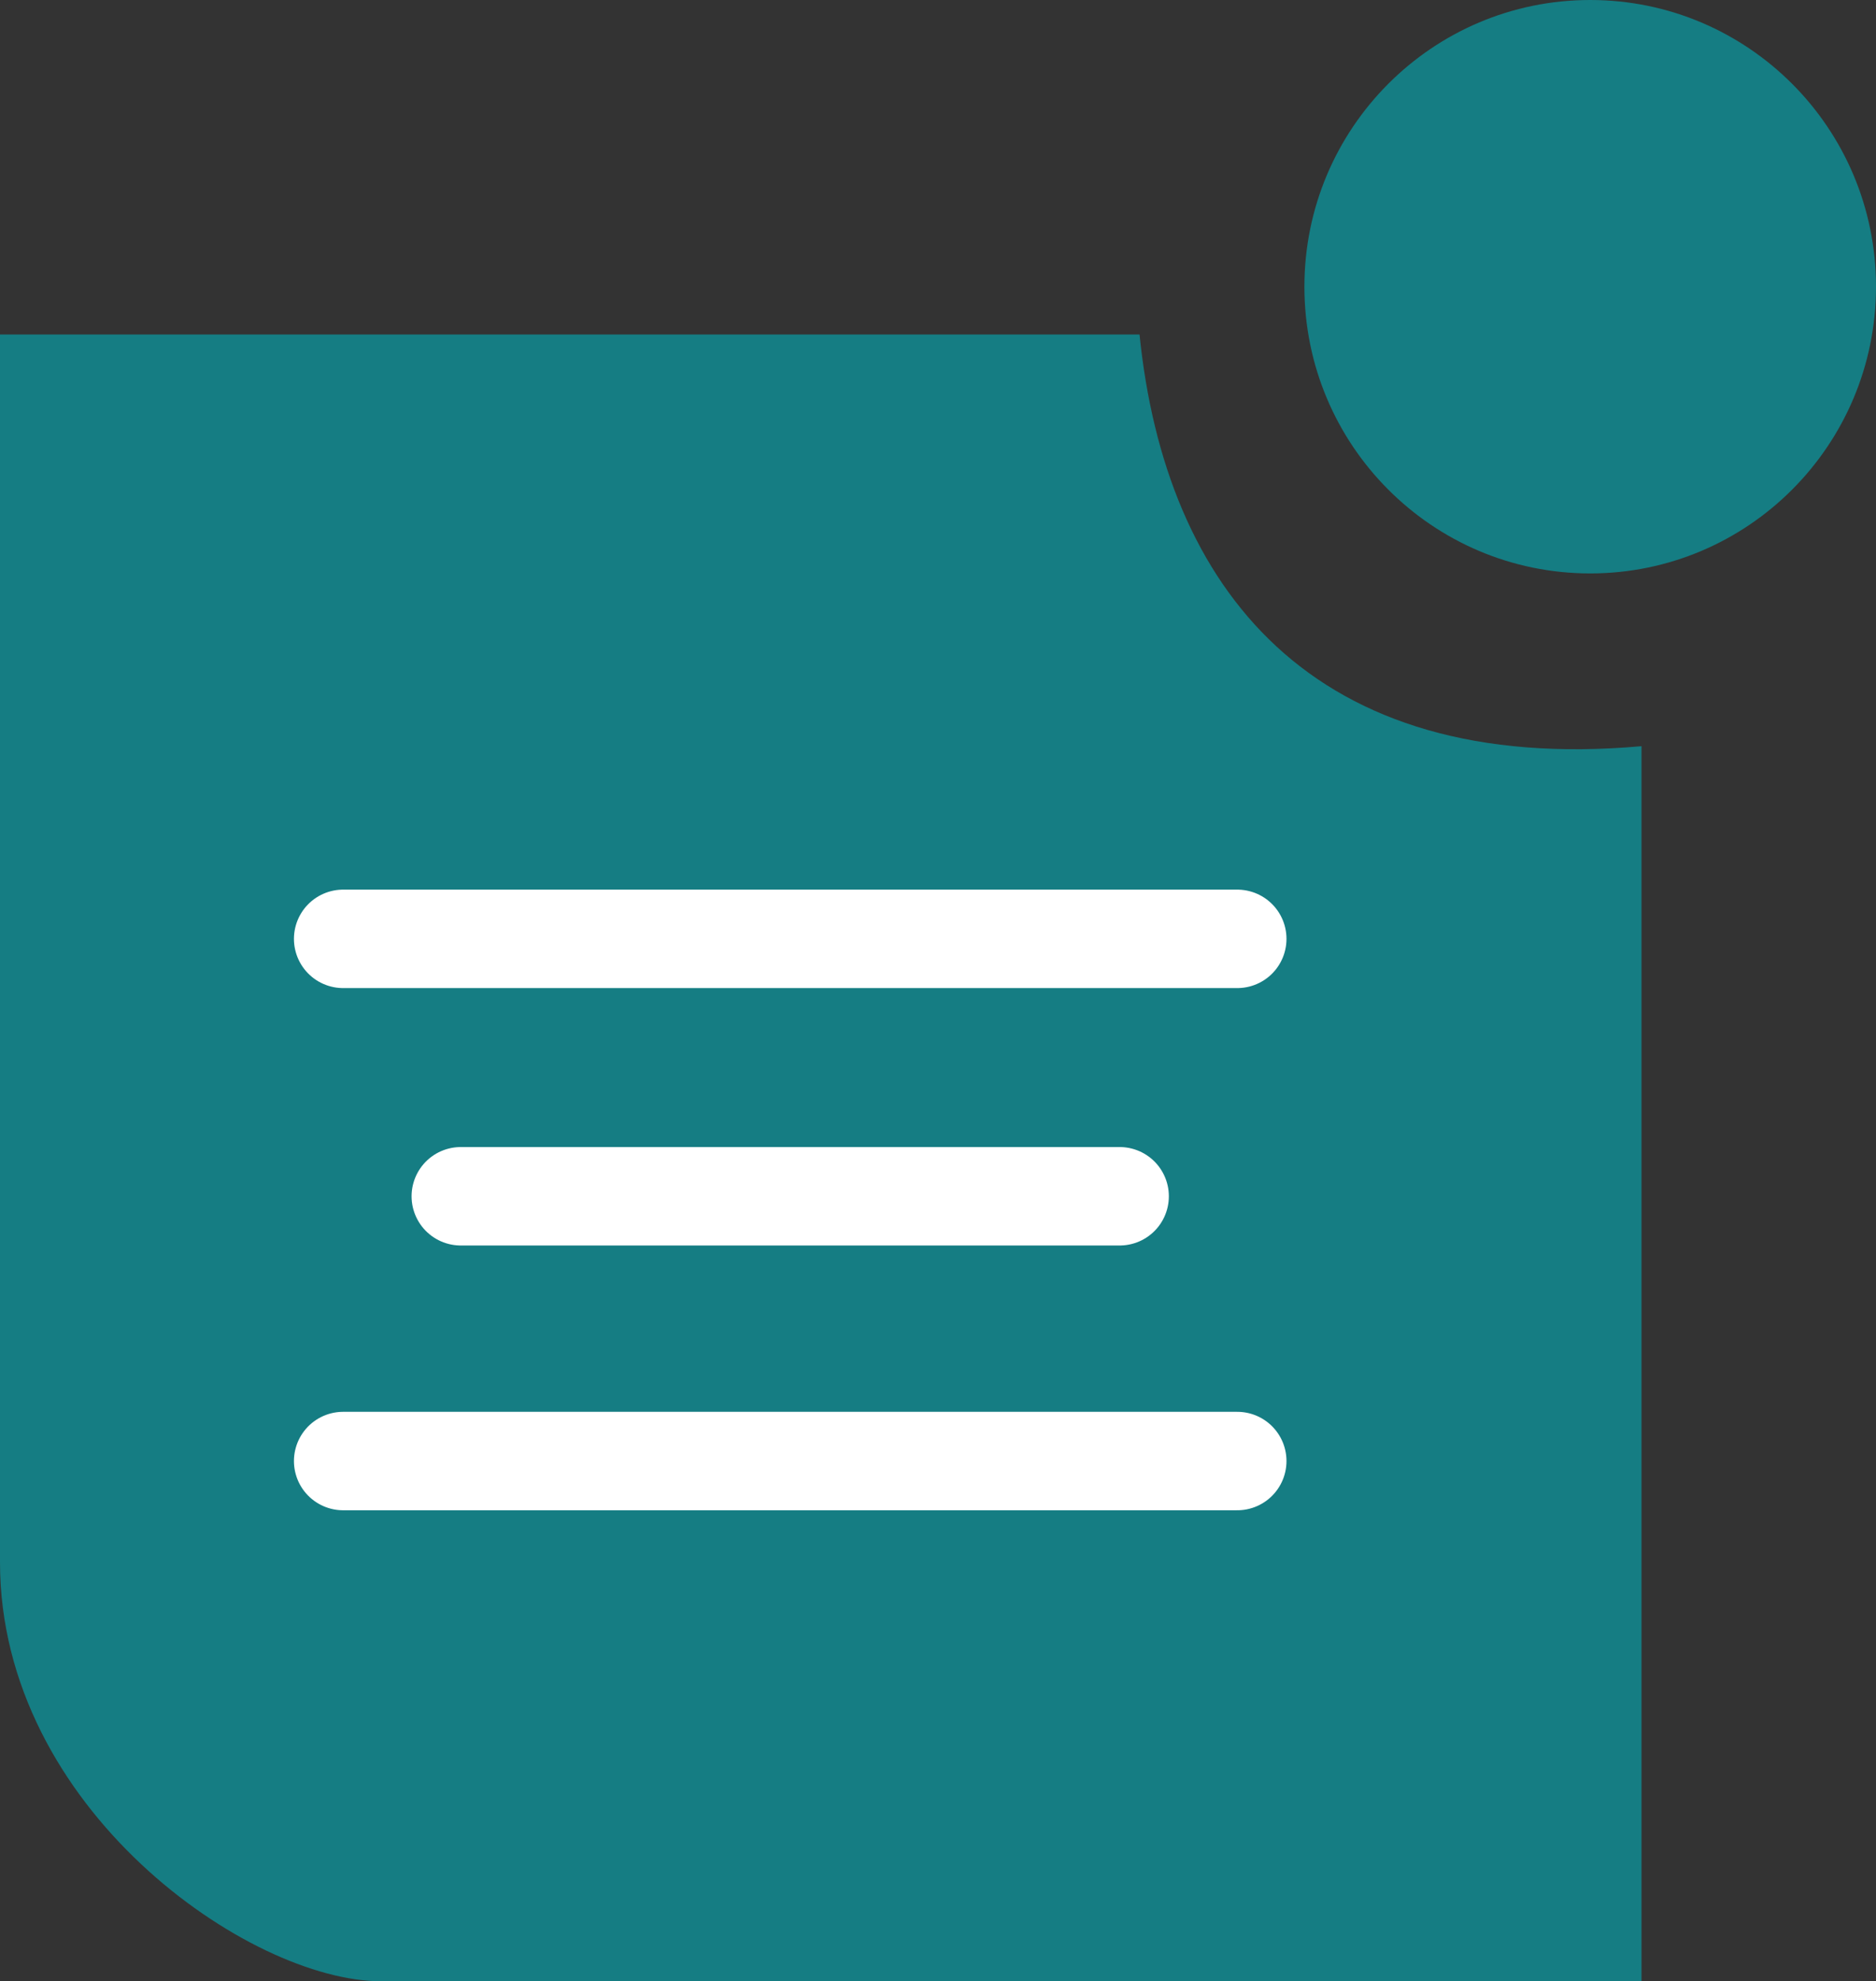 <svg width="305" height="322" viewBox="0 0 305 322" fill="none" xmlns="http://www.w3.org/2000/svg">
<rect x="0" y="0" width="305" height="322" fill="#333333" stroke="none"/>
<path d="M185.264 54.364H0V253.896C0 293.922 40.508 322 61.953 322H266.875V121.273C213.262 126.052 189.433 95.584 185.264 54.364Z" fill="#157D83"/>
<path d="M305 46.597C305 72.332 284.197 93.195 258.535 93.195C232.873 93.195 212.07 72.332 212.07 46.597C212.07 20.862 232.873 0 258.535 0C284.197 0 305 20.862 305 46.597Z" fill="#157D83"/>
<line x1="55.789" y1="152.586" x2="201.156" y2="152.586" stroke="white" stroke-width="16" stroke-linecap="round"/>
<line x1="55.789" y1="237.453" x2="201.156" y2="237.453" stroke="white" stroke-width="16" stroke-linecap="round"/>
<line x1="74.914" y1="194.422" x2="182.031" y2="194.422" stroke="white" stroke-width="16" stroke-linecap="round"/>
</svg>

